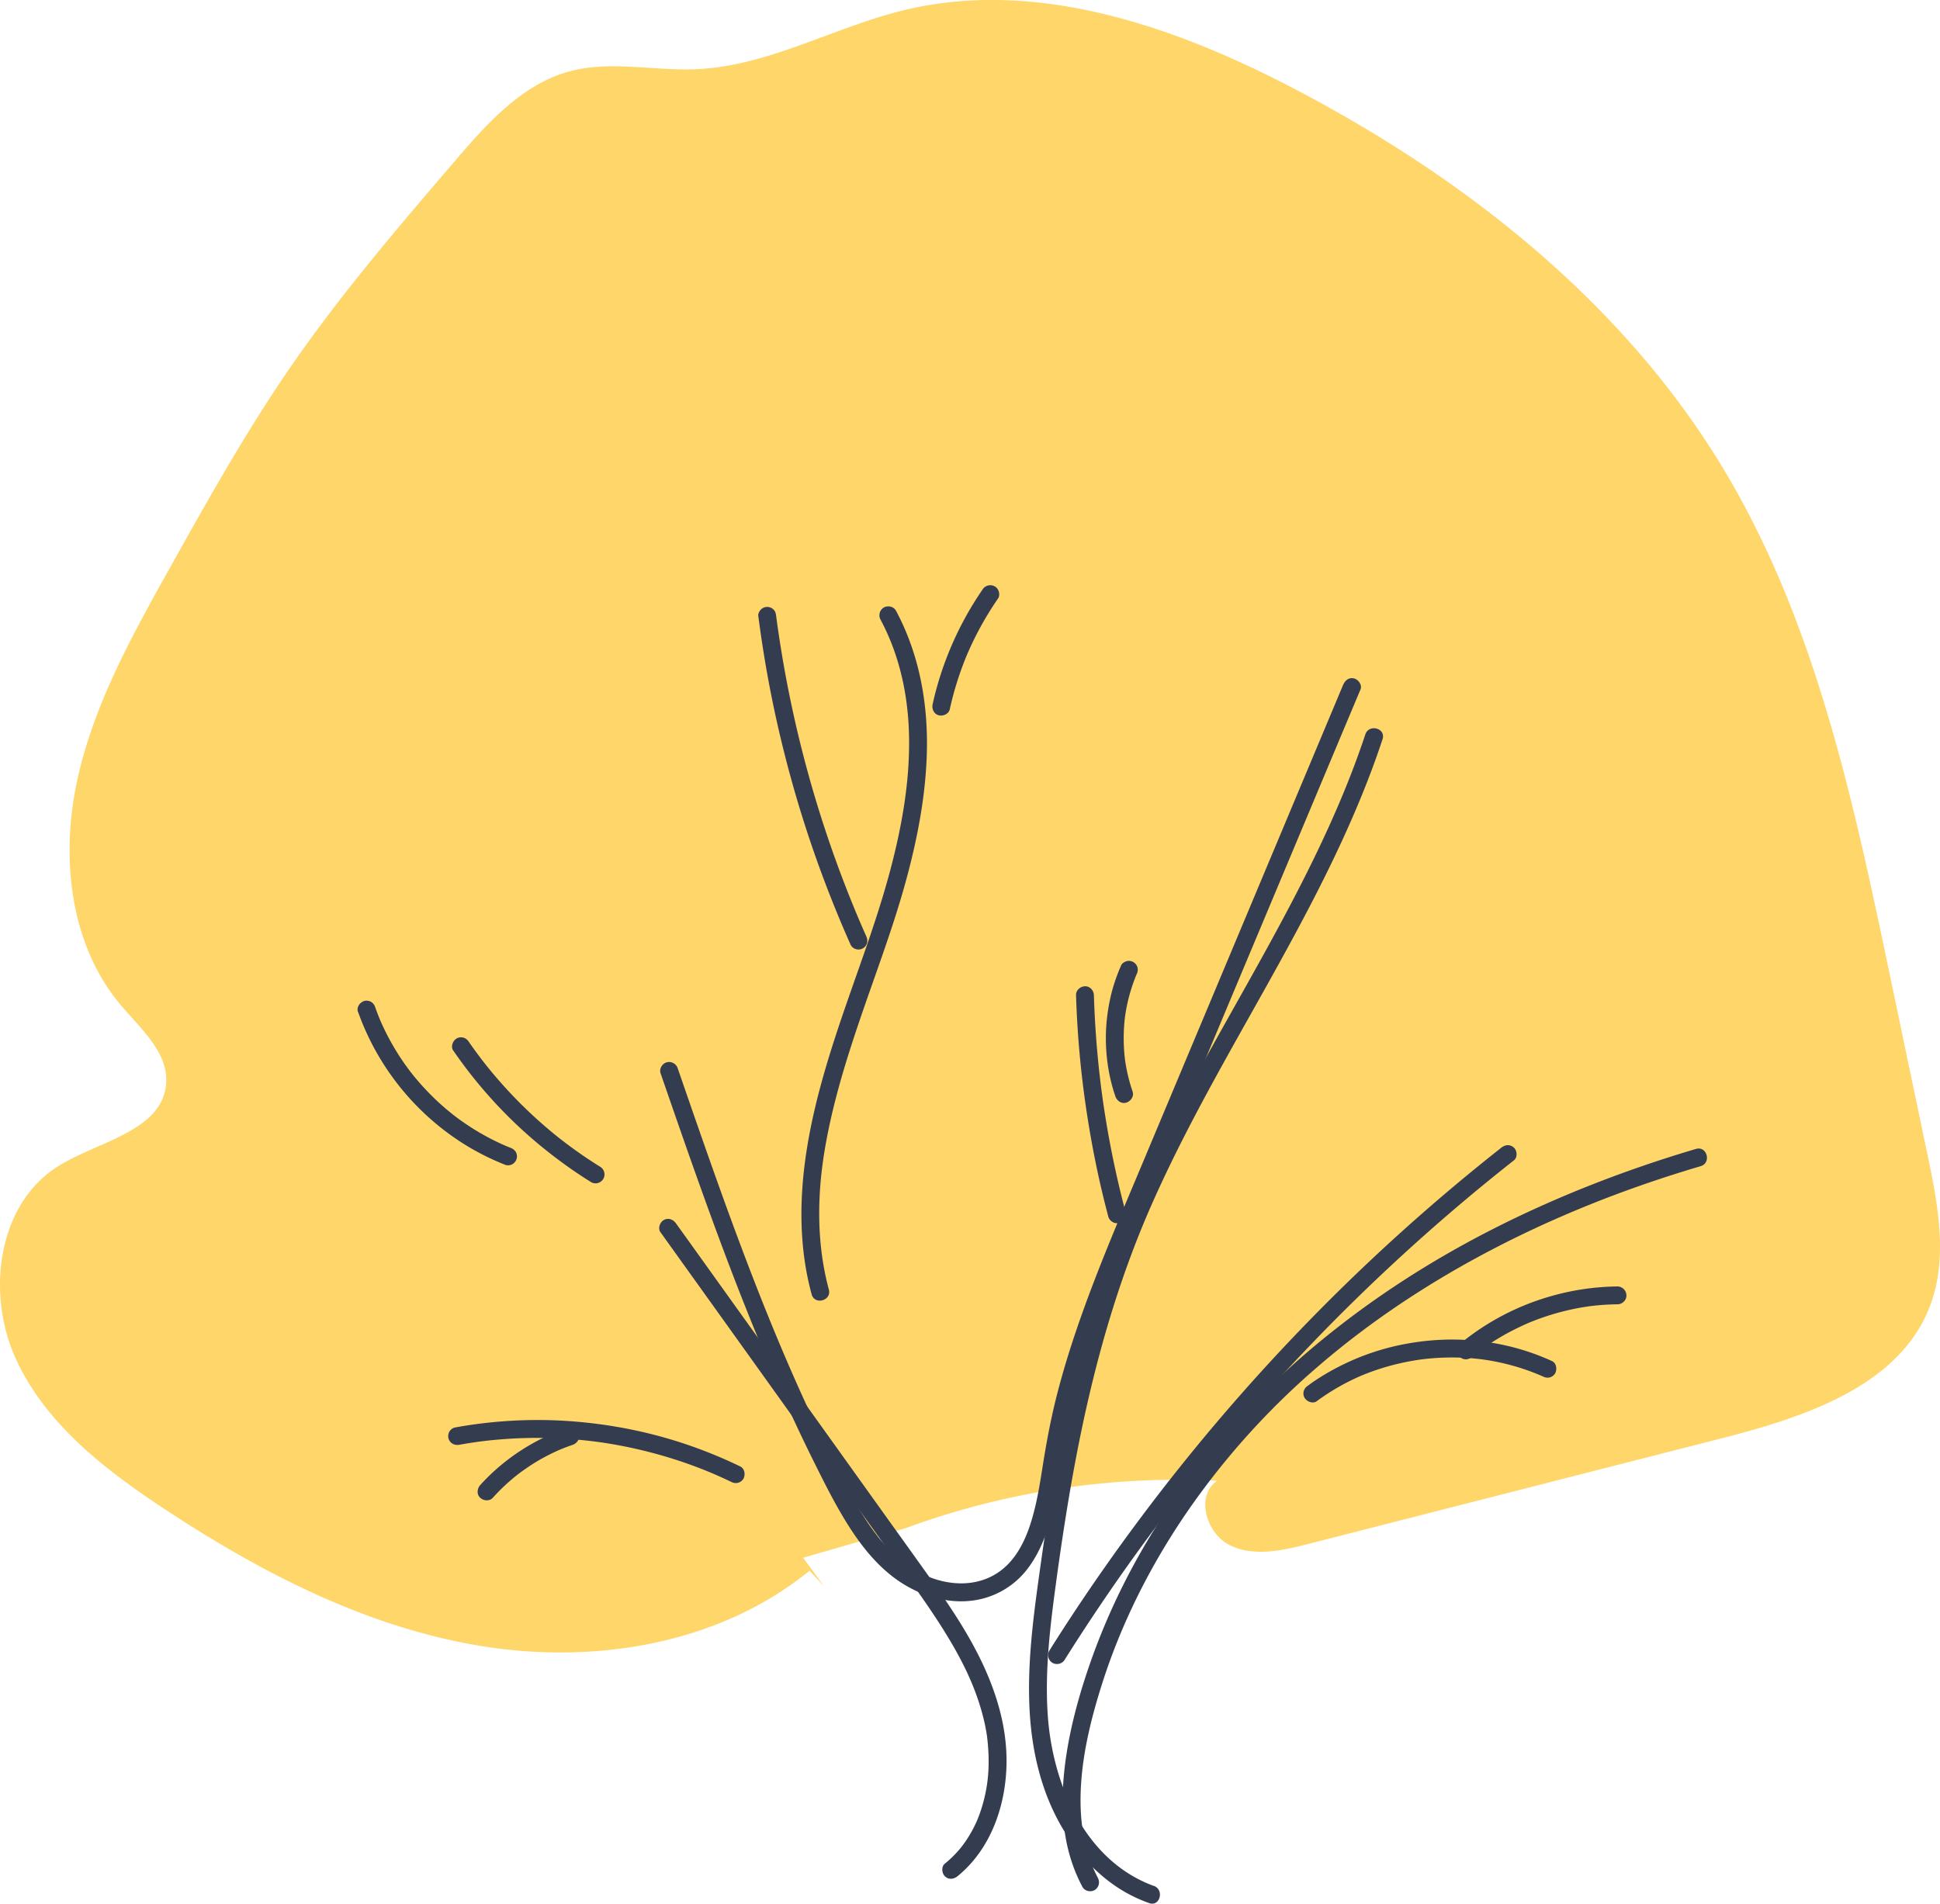 <?xml version="1.0" encoding="UTF-8"?> <svg xmlns="http://www.w3.org/2000/svg" viewBox="0 0 1629.03 1598.85"> <defs> <style>.cls-1{fill:#ffd66a;}.cls-2{fill:#343d50;}</style> </defs> <g id="Слой_2" data-name="Слой 2"> <g id="Слой_1-2" data-name="Слой 1"> <path class="cls-1" d="M679.84,1319.08c-75.34,61.6-180.07,79-276.1,63.26s-184.67-61.59-265.89-115.21C87.63,1234,37.56,1195.2,12.91,1140.31S-1.87,1010.75,49.32,979.14c33.81-20.88,86.84-29.26,90.16-68.85,2.19-26.13-21.16-46.13-38.06-66.17-42.36-50.24-50.51-122.45-37-186.75s46-122.78,78.05-180.14,64.08-114.68,101.31-168.72C285.75,247.56,334,191.23,382.18,135c26.92-31.4,56.31-64.42,96.27-75.12,34.3-9.18,70.63-.24,106.11-1.76,60.73-2.58,115.73-35.38,174.81-49.64,111.52-26.92,228.21,13.9,329.76,67.27C1232.06,150.9,1363.58,255,1446.91,393.33c77.16,128,109,277.5,139.65,423.81l31.92,152.43c8.86,42.28,17.52,87.37,2,127.67-25.76,66.85-104.87,92.82-174.28,110.57l-347.63,88.86c-21.65,5.54-45.45,10.89-65.58,1.19s-29.45-41.73-10.94-54.25a661.28,661.28,0,0,0-261.6,39.81l-86.08,24.84L692,1332.32"></path> <path class="cls-2" d="M554.61,1034.88,635,1147.09l80,111.76,39.87,55.67c12,16.69,24,33.33,35.07,50.64,10.56,16.56,20.48,34.1,27.61,52.19a201,201,0,0,1,8.77,27.73q1.42,6.09,2.36,12.27c.08.52.15,1,.23,1.55.18,1.31-.12-1,0,.34.11.91.22,1.82.32,2.73q.36,3.33.57,6.67c1.12,17.16-.26,32.18-5.09,48.33a116.19,116.19,0,0,1-4.1,11.58c-.33.8,0,.13,0,0-.2.47-.4.93-.61,1.4q-.63,1.39-1.29,2.76-1.32,2.74-2.8,5.41a101.15,101.15,0,0,1-6.49,10.25,84.28,84.28,0,0,1-7,8.43,95.11,95.11,0,0,1-9,8.34c-3.14,2.55-2.65,8,0,10.6,3.11,3.11,7.46,2.56,10.61,0,27.27-22.16,39.89-57.39,41.09-91.72,1.34-38.63-12.52-75.53-31.43-108.64-10.17-17.8-21.81-34.71-33.68-51.41-13.19-18.56-26.51-37-39.78-55.56l-81.3-113.52-81.31-113.52-10.05-14c-2.35-3.29-6.53-4.87-10.26-2.69-3.25,1.9-5.06,7-2.69,10.26Z"></path> <path class="cls-2" d="M968.91,1583.9c-58.44-21.32-85.3-86.18-89.14-144-2.49-37.35,2.11-74.75,7.14-111.7,5-36.72,10.68-73.36,17.76-109.74,13.9-71.47,33.52-141.85,63.13-208.5,27.76-62.49,62.12-121.71,95.41-181.34s65.59-119.87,89.35-183.92q4.41-11.88,8.39-23.91c3-9.18-11.44-13.12-14.47-4-21.89,66-54,128-87.57,188.7-33.77,61-69.27,121.18-98.49,184.57-30.95,67.16-52.47,137.63-67.34,210-7.64,37.2-13.72,74.71-19,112.31s-10.74,75.59-9.91,113.68c.74,33.93,6.79,67.75,22,98.29,13.16,26.4,33.17,50.23,59,64.95a128.33,128.33,0,0,0,19.74,9c9.08,3.32,13-11.17,4-14.46Z"></path> <path class="cls-2" d="M1127.9,575,1015.05,844.16,958.91,978.05c-17.76,42.35-35.93,84.59-51.24,127.9-7.67,21.7-14.59,43.66-20.28,66-5.22,20.47-9,41.13-12.25,62-2.64,16.73-5.5,33.6-11.14,49.63-5,14.2-12.92,28.3-25.66,36.92-14.71,10-32.69,11.32-49.56,6.76-18.43-5-33.76-16.29-46.3-30.42-13.55-15.26-23.6-33.32-33.06-51.29q-15.82-30.08-30.08-60.94c-38.42-82.79-69.17-168.85-99.05-255q-5.58-16.11-11.15-32.23a7.68,7.68,0,0,0-9.22-5.24c-3.72,1-6.57,5.38-5.24,9.22C585.34,990.09,616.13,1079,654.1,1165q14,31.8,29.5,63c9.64,19.32,19.33,38.84,31.2,56.92,11.52,17.55,25.55,34.1,43.55,45.28,16.35,10.17,36.48,16.22,55.82,14.3a69,69,0,0,0,46.9-24.75c11.17-13.64,17.6-30.28,21.88-47.23,4.35-17.28,6.52-35,9.5-52.52a586.82,586.82,0,0,1,15.74-67.09c13.15-44.75,30.6-88.06,48.53-131.06q28.42-68.13,57.08-136.17l114.61-273.32,14-33.3c1.57-3.74-1.69-8.25-5.24-9.23-4.33-1.19-7.65,1.49-9.23,5.24Z"></path> <path class="cls-2" d="M894.07,1393.85q29.53-47,62.17-92,8.13-11.19,16.45-22.25,4.15-5.53,8.36-11,2.1-2.74,4.21-5.48c.11-.15.87-1.12.16-.21l.9-1.15c.81-1.06,1.63-2.11,2.45-3.17q17.12-22,35-43.36,35.46-42.51,73.67-82.58t79-77.51q40.77-37.42,84-72.06,5.4-4.32,10.84-8.61c3.09-2.44,2.74-8.08,0-10.6-3.29-3-7.31-2.61-10.61,0q-43.75,34.47-85.13,71.84-41.2,37.21-79.85,77.14t-74.54,82.29q-36.27,42.83-69.62,88-33,44.65-63,91.46-3.72,5.84-7.4,11.69a7.57,7.57,0,0,0,2.69,10.26,7.66,7.66,0,0,0,10.26-2.69Z"></path> <path class="cls-2" d="M921.91,1577.1c-13.09-24.74-16-53.08-14-80.64,2-27.75,8.9-55.11,17.27-81.56,16.35-51.68,41-100.48,71.65-145.16a638.56,638.56,0,0,1,108.68-121.07c43.51-37.72,91.76-69.78,142.6-96.74,51.09-27.09,104.81-49,159.91-66.41q10-3.16,20.06-6.14c9.23-2.74,5.3-17.22-4-14.46-57,16.89-112.7,38.28-165.84,64.93-52.85,26.49-103,58.37-148.71,95.88A662.81,662.81,0,0,0,994.1,1247.66c-32.86,45.1-59.56,94.73-78.11,147.39-9.34,26.5-17,53.93-21,81.78-4.09,29-4.34,59.27,5.11,87.34a137.46,137.46,0,0,0,8.81,20.5c1.9,3.58,6.87,4.68,10.26,2.69a7.62,7.62,0,0,0,2.69-10.26Z"></path> <path class="cls-2" d="M945.12,1017.79q-10.2-38.47-16.61-77.83-1.82-11.12-3.31-22.26l.26,2q-4.37-32.51-6.12-65.28-.5-9.3-.78-18.61c-.12-3.92-3.36-7.69-7.5-7.5-4,.17-7.63,3.3-7.5,7.5q1.13,36.53,5.49,72.85,4.46,36.79,12.07,73.11,4.26,20.13,9.54,40c1,3.79,5.4,6.48,9.22,5.24a7.64,7.64,0,0,0,5.24-9.23Z"></path> <path class="cls-2" d="M951.08,916.79a142.87,142.87,0,0,1-6.45-27.21l.26,2a148,148,0,0,1,0-39.28l-.27,2a144.39,144.39,0,0,1,9.86-36.21l-.76,1.79.69-1.61a8.18,8.18,0,0,0,.76-5.78,7.52,7.52,0,0,0-9.23-5.24c-1.73.56-3.72,1.7-4.48,3.45a154.63,154.63,0,0,0-7.63,21.39,159,159,0,0,0-4.22,22.38,153.07,153.07,0,0,0,1.18,43.43,142.07,142.07,0,0,0,5.81,22.88c1.27,3.7,5.2,6.54,9.23,5.23,3.66-1.18,6.6-5.25,5.23-9.22Z"></path> <path class="cls-2" d="M1105.77,1176.69a189.94,189.94,0,0,1,38.64-21.92l-1.79.76a201.11,201.11,0,0,1,39.74-12q5.87-1.12,11.77-1.92l-2,.27a204.92,204.92,0,0,1,41.94-1.27q5.94.43,11.85,1.23l-2-.27a193.73,193.73,0,0,1,38.29,9.13q5.34,1.89,10.57,4.09l-1.8-.76c1.56.66,3.12,1.34,4.66,2a8.12,8.12,0,0,0,5.78.76,7.67,7.67,0,0,0,4.48-3.45c1.74-3.29,1.12-8.53-2.69-10.26a197.08,197.08,0,0,0-40.11-13.38A209.89,209.89,0,0,0,1221,1125a214.27,214.27,0,0,0-42.43,4,204.31,204.31,0,0,0-76.24,31.79c-1.39,1-2.76,2-4.13,3a8.17,8.17,0,0,0-3.45,4.48,7.68,7.68,0,0,0,.76,5.78c2,3.12,6.88,5.18,10.26,2.69Z"></path> <path class="cls-2" d="M1236.28,1139.38c.7-.58,1.41-1.15,2.13-1.72l1-.79.5-.39c.14-.11,1.28-1,.24-.19s.18-.13.41-.31l1.18-.89c.73-.55,1.47-1.09,2.21-1.63q4.61-3.35,9.39-6.43a204.52,204.52,0,0,1,19.43-11q5.76-2.88,11.69-5.38l-1.79.75a208.72,208.72,0,0,1,40.67-12.47q6-1.17,12.07-2l-2,.27a201.78,201.78,0,0,1,24.81-1.79c3.92,0,7.68-3.42,7.5-7.5a7.62,7.62,0,0,0-7.5-7.5,211.38,211.38,0,0,0-55.28,8,210.53,210.53,0,0,0-77.27,40.43,7.51,7.51,0,0,0-2.2,5.3,7.61,7.61,0,0,0,2.2,5.3,7.5,7.5,0,0,0,5.3,2.2,8.53,8.53,0,0,0,5.31-2.2Z"></path> <path class="cls-2" d="M621.6,1231.58a392.88,392.88,0,0,0-45-18.44,382.78,382.78,0,0,0-45.28-12.3,403.7,403.7,0,0,0-48.22-6.95,386.09,386.09,0,0,0-47.13-1,393.82,393.82,0,0,0-48.45,5l-5.67,1a7.51,7.51,0,0,0-4.48,3.44,7.68,7.68,0,0,0-.76,5.78c1.34,4.15,5.08,6,9.23,5.24q8.49-1.53,17.06-2.69l-2,.27a381.76,381.76,0,0,1,79.1-2.24q11.26.84,22.47,2.35l-2-.27a385.41,385.41,0,0,1,76.95,18.54q10.44,3.69,20.65,8l-1.8-.76q9,3.8,17.76,8a8,8,0,0,0,5.78.75,7.65,7.65,0,0,0,4.48-3.44c1.78-3.37,1.08-8.44-2.69-10.27Z"></path> <path class="cls-2" d="M476.82,1199.07a176.18,176.18,0,0,0-60.12,34.83,166.72,166.72,0,0,0-13.48,13.37c-2.62,2.92-3.09,7.77,0,10.61,2.87,2.63,7.81,3.11,10.61,0a164.82,164.82,0,0,1,20.78-19.45,8.11,8.11,0,0,1,.65-.51c-.07,0-1.5,1.14-.54.41l1.32-1c1-.74,2-1.47,3-2.2q2.87-2,5.8-4c3.91-2.57,7.94-5,12.05-7.19q7.1-3.84,14.52-7l-1.79.76q5.52-2.31,11.2-4.24c3.71-1.25,6.54-5.22,5.24-9.22-1.19-3.69-5.25-6.59-9.23-5.24Z"></path> <path class="cls-2" d="M300.67,849.85A217.09,217.09,0,0,0,388.32,960a210.7,210.7,0,0,0,36.29,18.4,7.54,7.54,0,0,0,5.78-.75,7.64,7.64,0,0,0,3.44-4.49,7.55,7.55,0,0,0-.75-5.77,8.65,8.65,0,0,0-4.48-3.45c-1.52-.6-3-1.22-4.54-1.85l1.79.75a202,202,0,0,1-27.41-14.19q-6.65-4.12-13-8.73c-1-.7-1.92-1.41-2.87-2.13l-1.5-1.14c2.12,1.61-.1-.08-.56-.45-2-1.6-4-3.23-6-4.9a213.42,213.42,0,0,1-22-21.69q-2.55-2.91-5-5.91c-.8-1-1.58-2-2.36-2.95l-.46-.59c-.9-1.15,1.13,1.48.25.32-.42-.54-.84-1.09-1.25-1.65q-4.65-6.18-8.82-12.68a204.62,204.62,0,0,1-16.23-30.79l.76,1.79q-2.34-5.57-4.34-11.25a8,8,0,0,0-3.45-4.48,7.64,7.64,0,0,0-5.78-.76c-3.65,1.18-6.63,5.26-5.24,9.23Z"></path> <path class="cls-2" d="M380.66,882.37a388.79,388.79,0,0,0,87.1,90.81q13.83,10.46,28.56,19.61a7.5,7.5,0,0,0,7.57-12.95q-12.92-8-25.17-17.08-3.15-2.32-6.24-4.71l.51.4-.83-.65-1.33-1c-1.05-.82-2.1-1.66-3.14-2.5q-5.93-4.77-11.66-9.77a383.57,383.57,0,0,1-42.65-43.61c-1.8-2.16-3.58-4.35-5.33-6.55-.88-1.1-1.75-2.21-2.62-3.32-.17-.22-.34-.45-.52-.67,1.43,1.78.42.55.14.18l-1.28-1.68q-5.24-6.9-10.15-14a8.06,8.06,0,0,0-4.49-3.45,7.68,7.68,0,0,0-5.78.76c-3.2,2.06-5.07,6.8-2.69,10.26Z"></path> <path class="cls-2" d="M696,1083.06c-10.09-37.45-10-76.74-3.88-114.85,6.43-40,18.59-78.87,31.72-117.13,12.49-36.36,26.11-72.33,36.35-109.42,9.91-35.85,17.16-72.84,18.1-110.12.92-36.54-4.85-73.19-20-106.62-1.83-4.06-3.81-8-5.91-12-1.91-3.57-6.86-4.68-10.26-2.69a7.63,7.63,0,0,0-2.69,10.26c16.65,31.16,23.67,66,23.94,101.05.28,36.5-6.11,72.3-15.35,107.55-9.69,37-22.95,72.81-35.51,108.89-13.21,37.94-25.73,76.33-33.08,115.9-7.29,39.26-9.34,79.6-1.29,118.92,1,4.77,2.12,9.5,3.38,14.21,2.51,9.31,17,5.36,14.47-4Z"></path> <path class="cls-2" d="M636.73,517.18c2.47,18.9,5.41,37.73,8.93,56.47q5.15,27.36,11.83,54.4t14.87,53.65q8.19,26.61,17.87,52.73,9.93,26.77,21.38,53,1.38,3.15,2.77,6.28a7.47,7.47,0,0,0,4.48,3.45,7.5,7.5,0,0,0,9.23-5.24,8.73,8.73,0,0,0-.76-5.78q-2.79-6.27-5.49-12.58c-.46-1.09-.93-2.18-1.39-3.28l-.3-.7c-.33-.77.27.63.26.62-.25-.63-.52-1.25-.78-1.87-.89-2.11-1.76-4.23-2.63-6.34q-5.22-12.71-10.07-25.55-9.81-25.92-18.14-52.36T673.68,631q-6.84-26.85-12.17-54.07-5.29-27.06-9.07-54.41c-.07-.5-.13-1-.2-1.51,0-.34-.09-.67-.14-1-.12-.86.1.76.1.74-.15-1.18-.31-2.36-.47-3.53-.27-2.07-.66-3.77-2.19-5.31a7.62,7.62,0,0,0-5.31-2.19,7.54,7.54,0,0,0-5.3,2.19c-1.25,1.36-2.45,3.39-2.2,5.31Z"></path> <path class="cls-2" d="M797.57,595.52a269.86,269.86,0,0,1,14.85-46.65l-.76,1.8A269.82,269.82,0,0,1,838,502.75c2.24-3.24.71-8.47-2.69-10.26A7.68,7.68,0,0,0,825,495.18a275.42,275.42,0,0,0-36,74.16q-3.42,11-5.88,22.19c-.84,3.82,1.15,8.3,5.24,9.23,3.79.86,8.32-1.14,9.22-5.24Z"></path> </g> </g> </svg> 